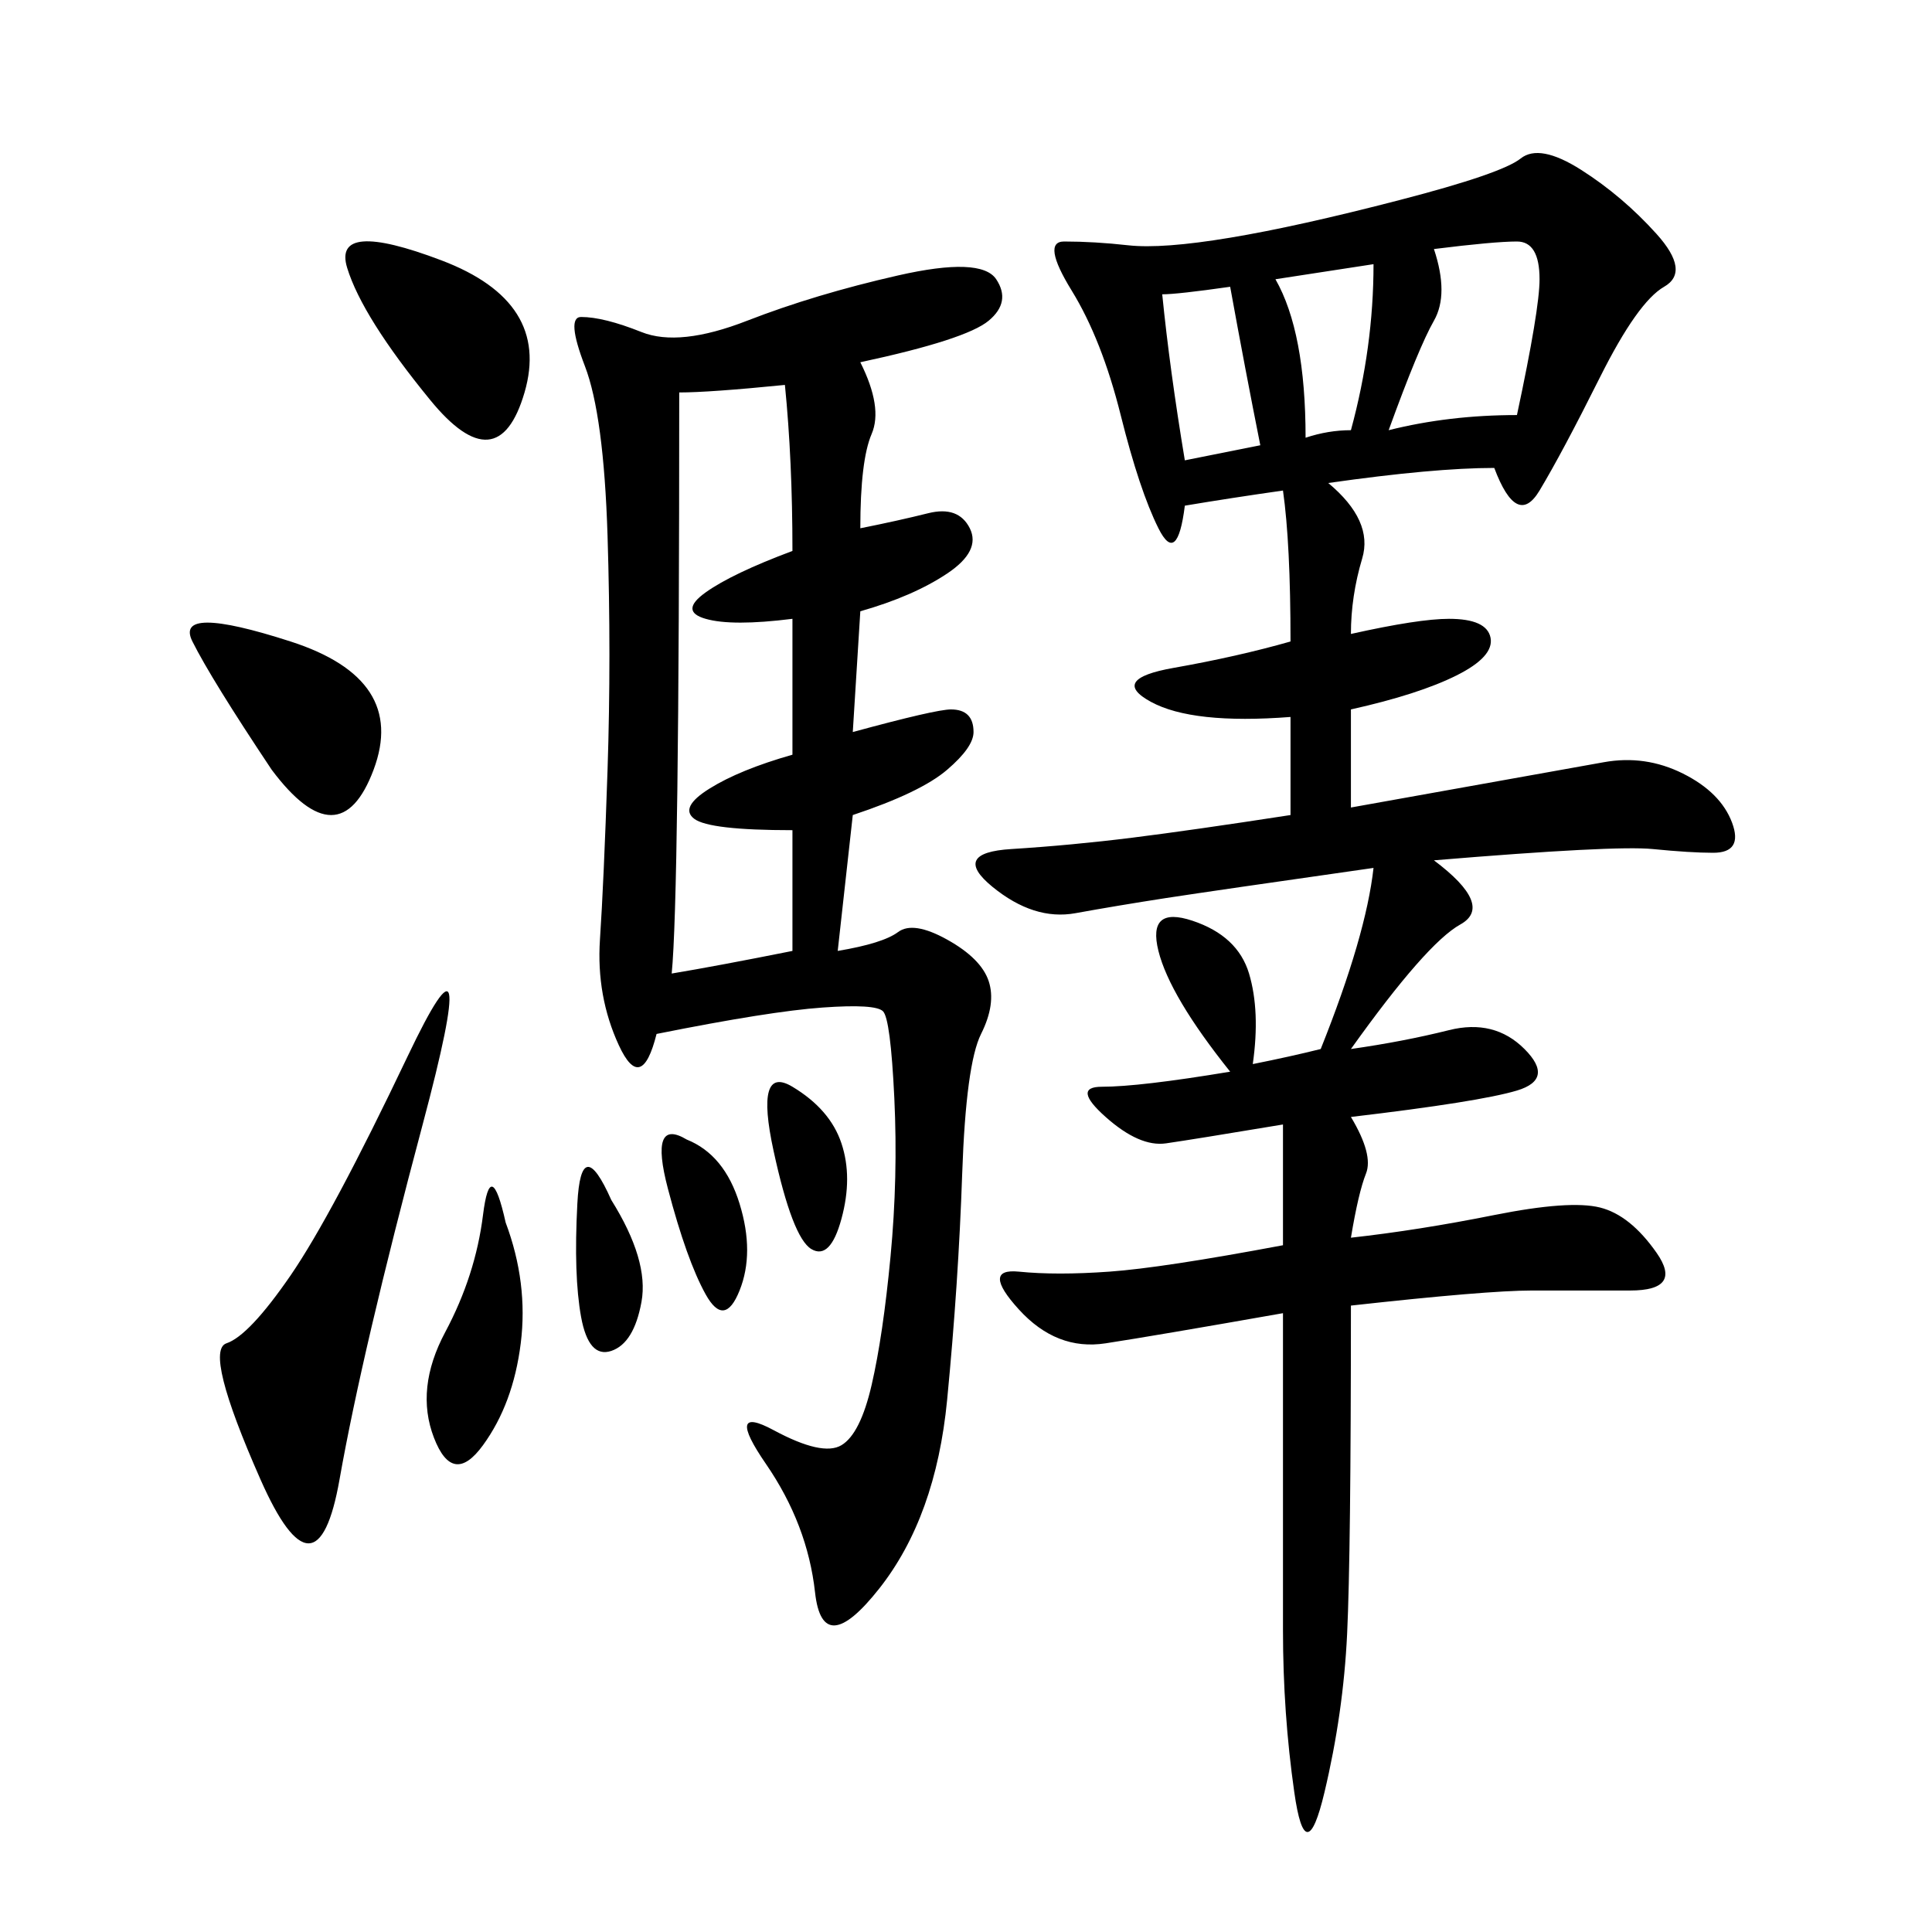 <svg xmlns="http://www.w3.org/2000/svg" xmlns:xlink="http://www.w3.org/1999/xlink" width="300" height="300"><path d="M232.03 72.66Q222.66 72.66 206.25 75L206.25 75Q213.28 80.86 211.52 86.72Q209.77 92.58 209.77 98.44L209.77 98.44Q220.31 96.09 225 96.09L225 96.09Q230.86 96.09 231.45 99.02Q232.03 101.95 226.17 104.88Q220.31 107.81 209.77 110.16L209.77 110.16L209.77 125.39Q242.58 119.53 249.02 118.36Q255.47 117.19 261.33 120.12Q267.19 123.05 268.95 127.73Q270.70 132.42 266.02 132.42L266.02 132.42Q262.50 132.42 256.64 131.84Q250.78 131.25 222.66 133.59L222.66 133.59Q232.03 140.63 226.76 143.55Q221.48 146.48 209.77 162.89L209.77 162.89Q217.97 161.72 225 159.96Q232.03 158.20 236.72 162.89Q241.41 167.58 235.55 169.34Q229.69 171.09 209.77 173.44L209.77 173.44Q213.28 179.30 212.11 182.23Q210.94 185.16 209.77 192.19L209.77 192.19Q220.31 191.02 232.03 188.67Q243.75 186.33 248.44 187.50Q253.13 188.67 257.23 194.53Q261.33 200.39 253.13 200.39L253.13 200.39L237.89 200.39Q230.86 200.39 209.77 202.73L209.77 202.73Q209.77 241.41 209.18 253.71Q208.59 266.02 205.66 278.32Q202.73 290.63 200.98 278.32Q199.22 266.02 199.22 253.13L199.22 253.13L199.22 203.91Q179.30 207.42 171.68 208.59Q164.06 209.77 158.20 203.32Q152.34 196.88 158.20 197.46Q164.06 198.05 172.27 197.46Q180.47 196.88 199.22 193.36L199.22 193.36L199.22 174.61Q185.16 176.95 181.05 177.54Q176.95 178.13 171.68 173.44Q166.41 168.75 171.09 168.75L171.09 168.75Q176.95 168.75 191.02 166.41L191.02 166.41Q181.64 154.69 179.88 147.66Q178.13 140.63 185.16 142.97Q192.19 145.31 193.95 151.17Q195.70 157.03 194.53 165.23L194.53 165.23Q200.39 164.06 205.08 162.89L205.08 162.89Q212.11 145.31 213.28 134.77L213.28 134.77Q188.67 138.28 181.05 139.45Q173.44 140.63 166.99 141.80Q160.55 142.97 154.10 137.70Q147.66 132.42 157.03 131.84Q166.41 131.25 175.78 130.08Q185.16 128.91 200.39 126.56L200.39 126.56L200.39 111.33Q185.16 112.50 178.71 108.98Q172.27 105.47 182.23 103.71Q192.19 101.95 200.39 99.61L200.39 99.61Q200.39 84.38 199.22 76.17L199.22 76.17Q191.02 77.34 183.98 78.52L183.98 78.52Q182.81 87.89 179.88 82.03Q176.95 76.17 174.02 64.45Q171.09 52.73 166.41 45.12Q161.72 37.50 165.23 37.50L165.23 37.50Q169.92 37.50 175.20 38.09Q180.47 38.67 191.02 36.91Q201.56 35.16 217.38 31.05Q233.20 26.95 236.13 24.61Q239.06 22.27 245.51 26.37Q251.95 30.47 257.23 36.33Q262.50 42.19 258.40 44.53Q254.30 46.88 248.44 58.59Q242.58 70.31 239.06 76.17Q235.55 82.03 232.03 72.66L232.03 72.66ZM133.59 56.25Q137.11 63.28 135.35 67.38Q133.59 71.48 133.59 82.03L133.59 82.03Q139.45 80.86 144.14 79.69Q148.83 78.52 150.59 82.03Q152.34 85.55 147.07 89.06Q141.80 92.58 133.59 94.92L133.59 94.92L132.42 113.67Q145.31 110.16 147.66 110.16L147.66 110.16Q151.17 110.16 151.17 113.67L151.17 113.67Q151.17 116.02 147.07 119.53Q142.97 123.05 132.42 126.56L132.42 126.56L130.08 147.66Q137.11 146.48 139.45 144.73Q141.80 142.97 147.07 145.90Q152.34 148.83 153.52 152.34Q154.69 155.86 152.34 160.55Q150 165.23 149.41 182.23Q148.83 199.22 147.07 217.38Q145.31 235.55 136.52 246.68Q127.73 257.81 126.56 247.27Q125.39 236.72 118.95 227.34Q112.50 217.97 120.12 222.07Q127.73 226.17 130.66 224.41Q133.59 222.66 135.35 215.04Q137.11 207.42 138.28 195.12Q139.45 182.81 138.87 170.51Q138.28 158.20 137.11 157.03Q135.94 155.86 127.73 156.45Q119.53 157.03 101.95 160.55L101.95 160.55Q99.61 169.92 96.09 162.30Q92.58 154.69 93.16 145.90Q93.75 137.11 94.34 119.53Q94.92 101.95 94.34 83.20Q93.75 64.45 90.82 56.84Q87.89 49.22 90.23 49.22L90.23 49.22Q93.75 49.22 99.61 51.56Q105.47 53.91 116.02 49.80Q126.56 45.70 139.45 42.77Q152.34 39.84 154.69 43.36Q157.03 46.88 153.52 49.80Q150 52.73 133.59 56.25L133.59 56.25ZM105.47 60.94Q105.47 139.45 104.30 151.17L104.30 151.17Q111.33 150 123.05 147.66L123.05 147.66L123.05 128.91Q110.16 128.91 107.81 127.15Q105.47 125.39 110.16 122.46Q114.84 119.53 123.05 117.19L123.05 117.19L123.05 96.09Q113.67 97.27 109.57 96.09Q105.47 94.92 109.57 91.99Q113.67 89.06 123.05 85.55L123.05 85.55Q123.05 71.48 121.88 59.77L121.88 59.77Q110.16 60.94 105.47 60.94L105.47 60.94ZM65.63 174.61Q56.25 209.77 52.73 229.69Q49.22 249.61 40.43 229.69Q31.64 209.77 35.16 208.59Q38.67 207.42 45.12 198.05Q51.56 188.67 63.28 164.06Q75 139.45 65.63 174.61L65.63 174.61ZM66.80 62.11Q56.25 49.22 53.91 41.60Q51.56 33.98 68.55 40.43Q85.55 46.88 81.45 60.94Q77.34 75 66.80 62.11L66.80 62.11ZM42.19 119.53Q32.81 105.47 29.88 99.61Q26.95 93.75 45.12 99.61Q63.28 105.47 58.01 119.53Q52.73 133.59 42.19 119.53L42.19 119.53ZM215.63 66.80Q225 64.45 235.55 64.45L235.55 64.45Q239.06 48.05 239.06 43.36L239.06 43.36Q239.06 37.50 235.55 37.50L235.55 37.50Q232.03 37.50 222.66 38.67L222.66 38.67Q225 45.70 222.66 49.80Q220.31 53.91 215.63 66.80L215.63 66.80ZM78.52 189.84Q82.03 199.22 80.86 208.59Q79.69 217.97 75 224.41Q70.31 230.86 67.38 223.24Q64.45 215.63 69.14 206.84Q73.83 198.05 75 188.67Q76.17 179.30 78.52 189.84L78.52 189.84ZM180.47 45.70Q181.64 57.42 183.98 71.48L183.98 71.48L195.70 69.14Q193.36 57.42 191.02 44.53L191.02 44.53Q182.81 45.70 180.47 45.70L180.47 45.70ZM198.05 43.36Q202.73 51.56 202.73 67.97L202.73 67.97Q206.25 66.80 209.77 66.80L209.77 66.80Q213.28 53.91 213.28 41.02L213.28 41.02L198.05 43.36ZM106.64 176.95Q112.50 179.30 114.84 186.91Q117.19 194.53 114.84 200.39Q112.50 206.25 109.57 200.98Q106.64 195.70 103.71 184.57Q100.78 173.44 106.64 176.95L106.64 176.95ZM123.05 168.75Q128.91 172.27 130.66 177.54Q132.42 182.81 130.66 189.26Q128.91 195.70 125.98 193.95Q123.05 192.19 120.12 178.71Q117.19 165.23 123.05 168.75L123.05 168.75ZM94.92 186.33Q100.78 195.70 99.61 202.15Q98.44 208.59 94.92 209.77Q91.41 210.94 90.23 204.49Q89.06 198.05 89.65 186.91Q90.23 175.78 94.92 186.33L94.92 186.33Z"/></svg>